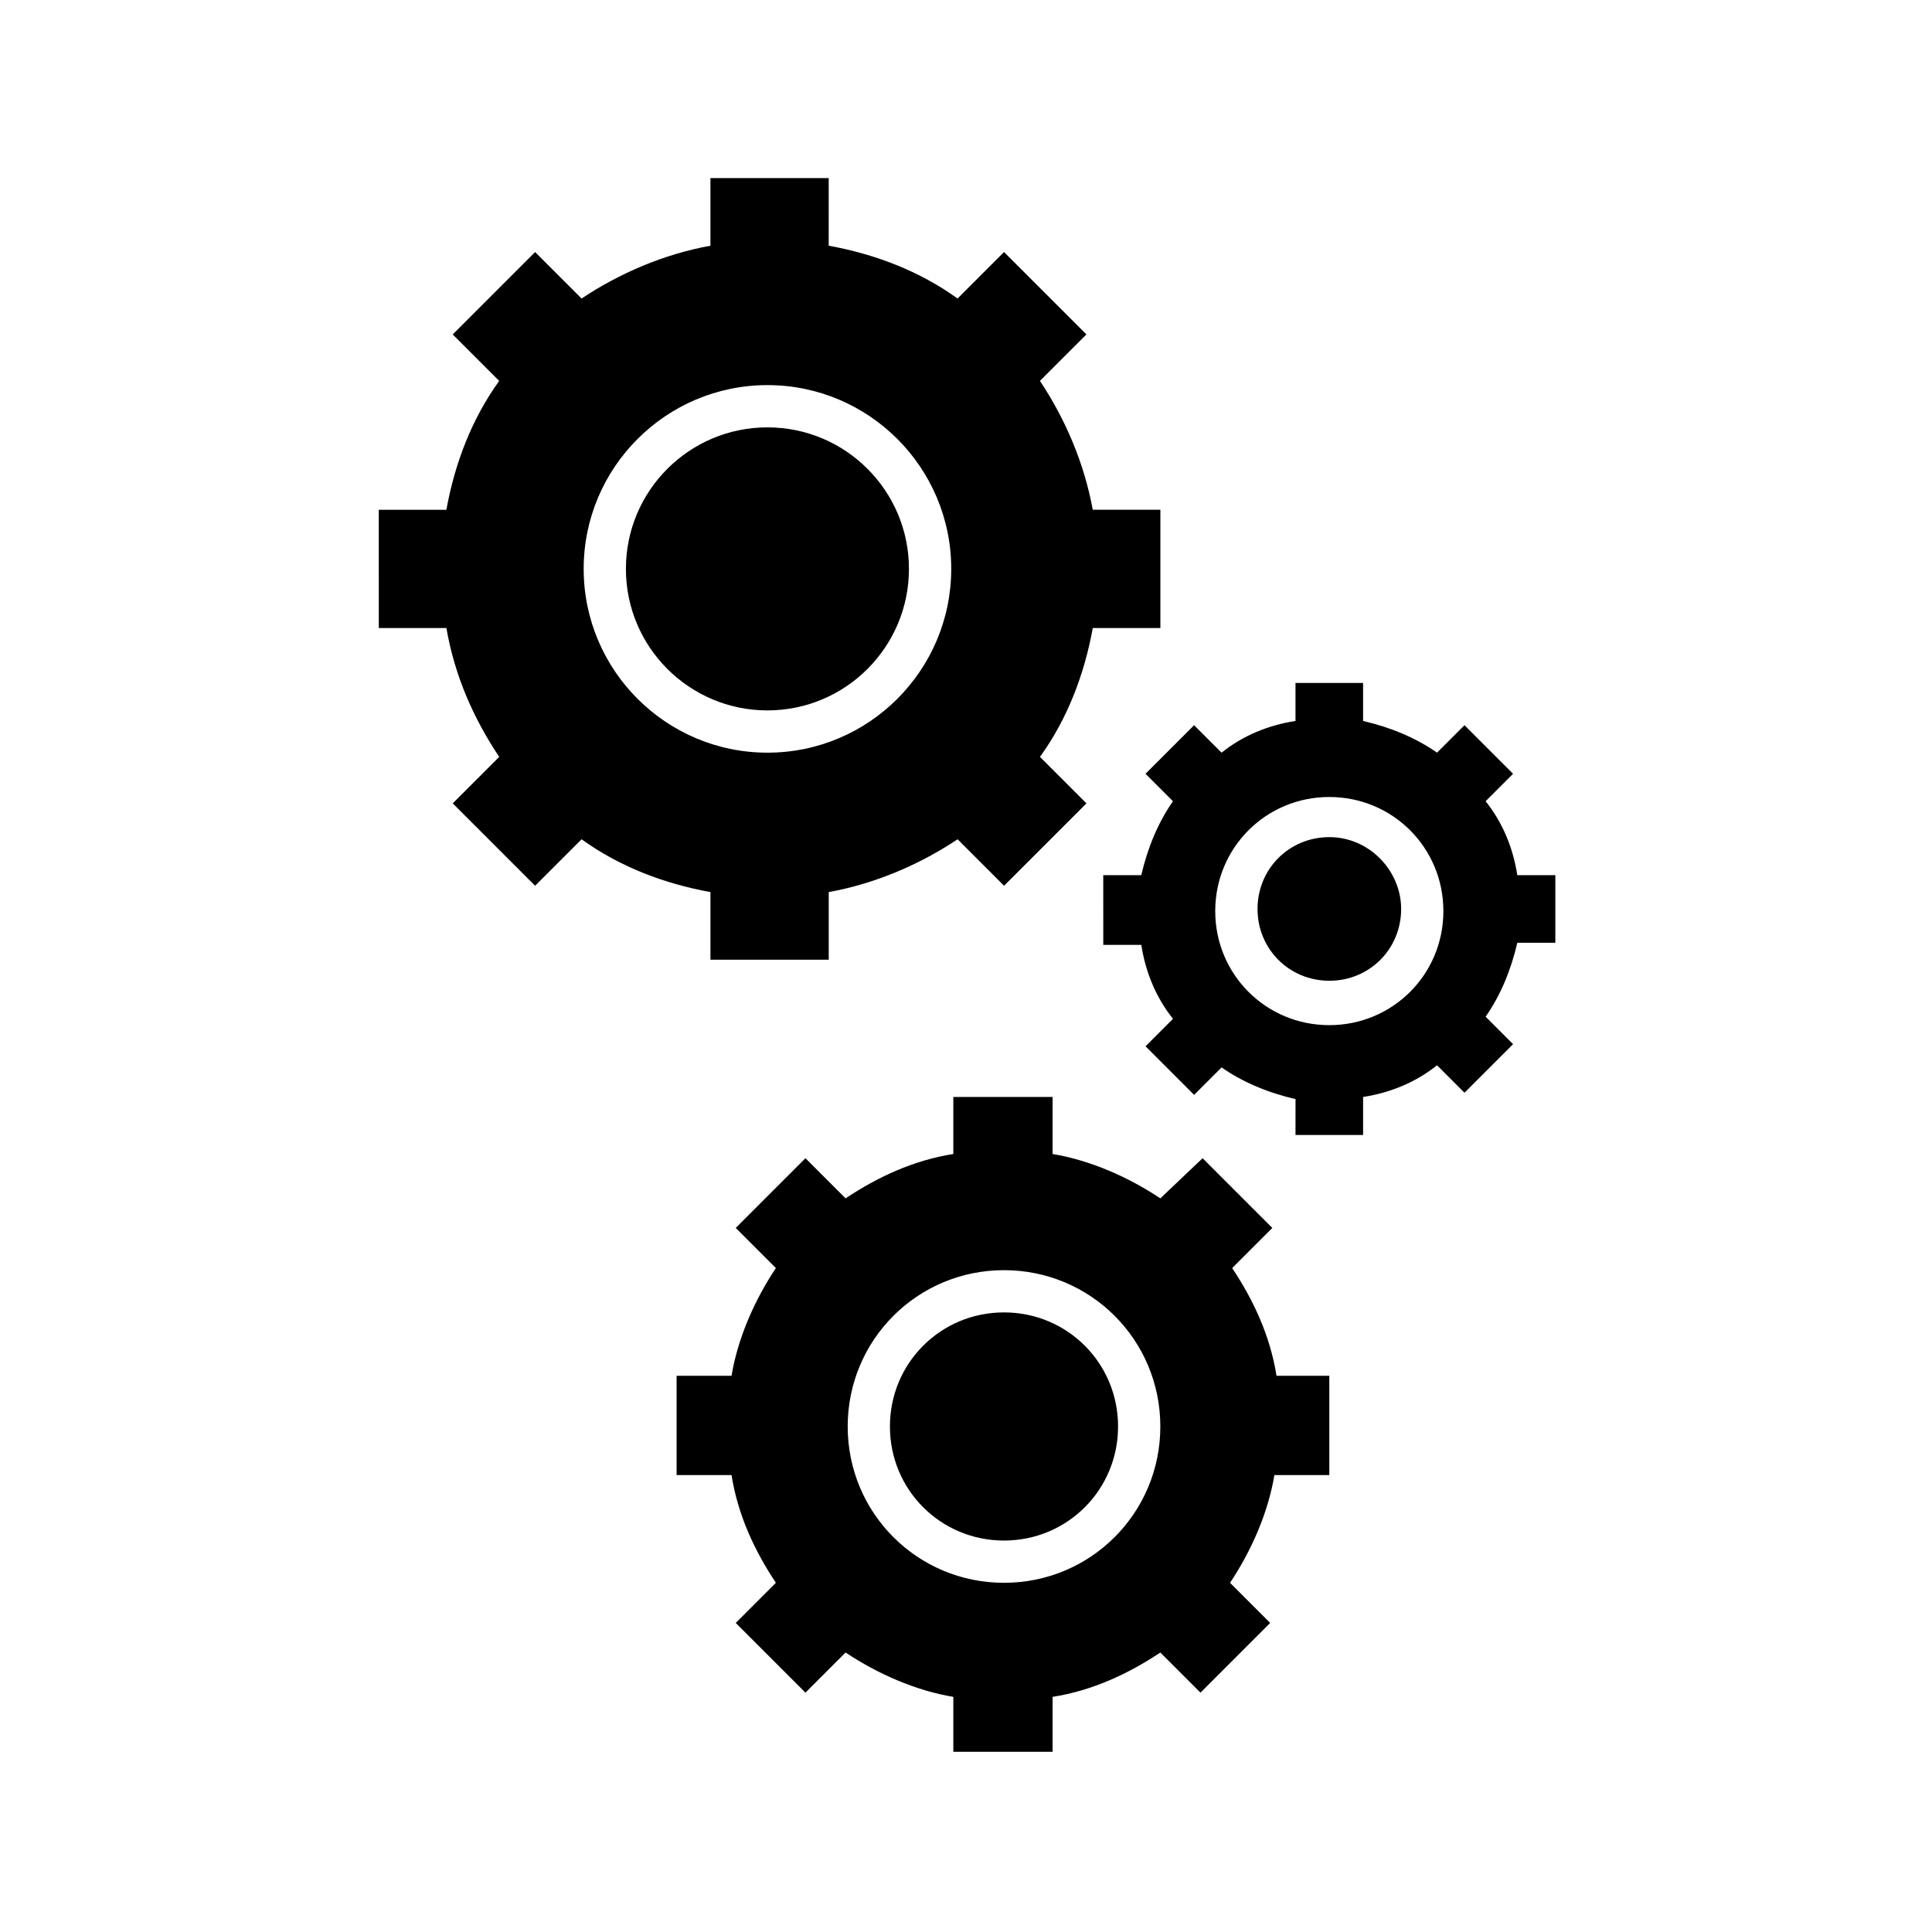 <?xml version="1.0" encoding="UTF-8"?>
<!-- The Best Svg Icon site in the world: iconSvg.co, Visit us! https://iconsvg.co -->
<svg fill="#000000" width="800px" height="800px" version="1.1" viewBox="144 144 512 512" xmlns="http://www.w3.org/2000/svg">
 <g>
  <path d="m384.88 294.76c0 20.711-16.793 37.504-37.504 37.504-20.711 0-37.504-16.793-37.504-37.504 0-20.711 16.793-37.504 37.504-37.504 20.711 0 37.504 16.793 37.504 37.504z"/>
  <path d="m433.59 279.09c-2.238-12.316-7.277-24.07-13.996-34.148l12.316-12.316-21.832-21.832-12.316 12.316c-10.078-7.277-21.832-11.754-34.148-13.996l0.004-17.91h-31.348v17.914c-12.316 2.238-24.07 7.277-34.148 13.996l-12.316-12.316-21.832 21.832 12.316 12.316c-7.277 10.078-11.754 21.832-13.996 34.148h-17.914l0.004 31.344h17.914c2.238 12.875 7.277 24.07 13.996 34.148l-12.316 12.316 21.832 21.832 12.316-12.316c10.078 7.277 21.832 11.754 34.148 13.996v17.914h31.348v-17.914c12.316-2.238 24.07-7.277 34.148-13.996l12.316 12.316 21.832-21.832-12.316-12.316c7.277-10.078 11.754-21.832 13.996-34.148h17.914v-31.348zm-86.207 64.375c-26.871 0-48.703-21.832-48.703-48.703 0-26.871 21.832-48.703 48.703-48.703s48.703 21.832 48.703 48.703c-0.004 26.871-21.832 48.703-48.703 48.703z"/>
  <path d="m515.32 384.88c0 10.637-8.398 19.031-19.031 19.031-10.637 0-19.031-8.398-19.031-19.031 0-10.637 8.398-19.031 19.031-19.031 10.633 0 19.031 8.957 19.031 19.031z"/>
  <path d="m546.1 375.93c-1.121-7.277-3.918-13.996-8.398-19.594l7.277-7.277-12.875-12.875-7.277 7.277c-5.598-3.918-12.316-6.719-19.594-8.398v-10.078h-17.914v10.078c-7.277 1.121-13.996 3.918-19.594 8.398l-7.277-7.277-12.875 12.875 7.277 7.277c-3.918 5.598-6.719 12.316-8.398 19.594h-10.078l0.008 18.477h10.078c1.121 7.277 3.918 13.996 8.398 19.594l-7.277 7.277 12.875 12.875 7.277-7.277c5.598 3.918 12.316 6.719 19.594 8.398l-0.004 9.512h17.914v-10.078c7.277-1.121 13.996-3.918 19.594-8.398l7.277 7.277 12.875-12.875-7.277-7.277c3.918-5.598 6.719-12.316 8.398-19.594h10.078v-17.914zm-49.82 39.746c-16.793 0-30.23-13.434-30.23-30.23 0-16.793 13.434-30.23 30.23-30.23 16.793 0 30.23 13.434 30.23 30.23s-13.438 30.23-30.23 30.23z"/>
  <path d="m440.3 522.03c0 16.793-13.434 30.23-30.23 30.23-16.793 0-30.23-13.434-30.23-30.23 0-16.793 13.434-30.23 30.23-30.23 16.793 0.004 30.23 13.438 30.23 30.23z"/>
  <path d="m482.29 508.6c-1.68-10.637-6.156-20.152-11.754-28.551l10.637-10.637-18.473-18.473-11.199 10.637c-8.398-5.598-18.473-10.078-28.551-11.754v-15.113h-26.309v15.113c-10.637 1.68-20.152 6.156-28.551 11.754l-10.637-10.637-18.473 18.473 10.637 10.637c-5.598 8.398-10.078 18.473-11.754 28.551h-14.555v26.309h14.555c1.68 10.637 6.156 20.152 11.754 28.551l-10.637 10.637 18.473 18.473 10.637-10.637c8.398 5.598 18.473 10.078 28.551 11.754v14.555h26.309v-14.555c10.637-1.68 20.152-6.156 28.551-11.754l10.637 10.637 18.473-18.473-10.637-10.637c5.598-8.398 10.078-18.473 11.754-28.551h14.555v-26.309zm-72.215 54.859c-22.953 0-41.426-18.473-41.426-41.426s18.473-41.426 41.426-41.426 41.426 18.473 41.426 41.426-18.473 41.426-41.426 41.426z"/>
 </g>
</svg>